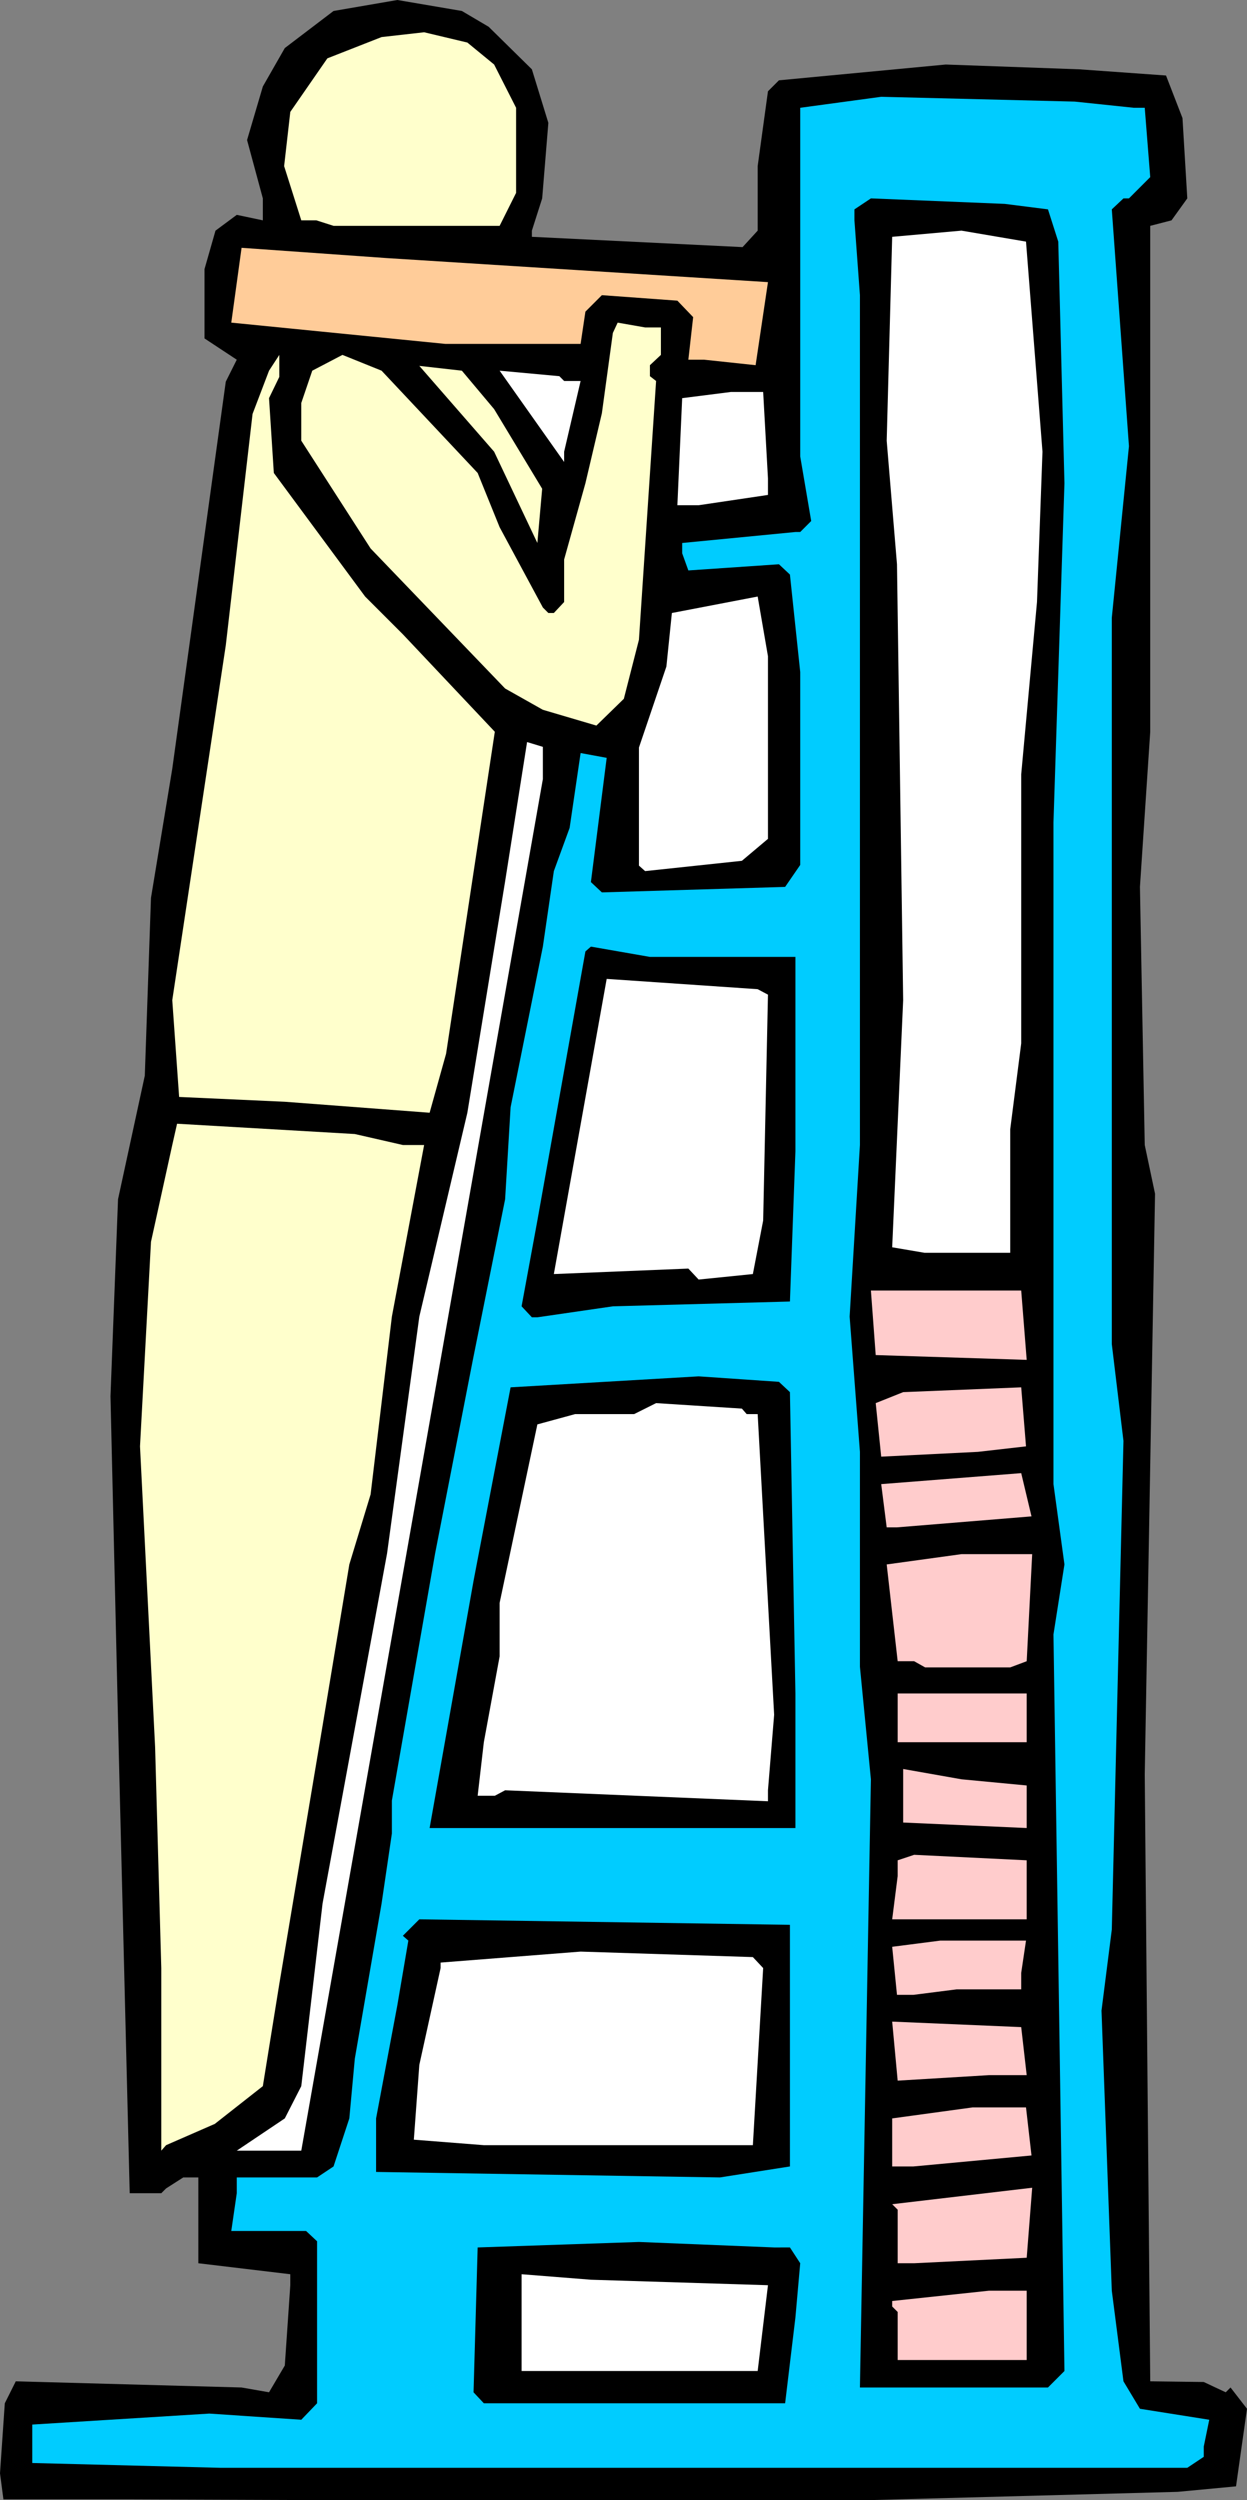 <?xml version="1.0" encoding="UTF-8" standalone="no"?>
<svg
   version="1.0"
   width="77.667mm"
   height="155.711mm"
   id="svg34"
   sodipodi:docname="Calves 3.wmf"
   xmlns:inkscape="http://www.inkscape.org/namespaces/inkscape"
   xmlns:sodipodi="http://sodipodi.sourceforge.net/DTD/sodipodi-0.dtd"
   xmlns="http://www.w3.org/2000/svg"
   xmlns:svg="http://www.w3.org/2000/svg">
  <rect width="100%" height="100%" fill="#808080" stroke="none"/>
  <sodipodi:namedview
     id="namedview34"
     pagecolor="#ffffff"
     bordercolor="#000000"
     borderopacity="0.25"
     inkscape:showpageshadow="2"
     inkscape:pageopacity="0.0"
     inkscape:pagecheckerboard="0"
     inkscape:deskcolor="#d1d1d1"
     inkscape:document-units="mm" />
  <defs
     id="defs1">
    <pattern
       id="WMFhbasepattern"
       patternUnits="userSpaceOnUse"
       width="6"
       height="6"
       x="0"
       y="0" />
  </defs>
  <path
     style="fill:#000000;fill-opacity:1;fill-rule:evenodd;stroke:none"
     d="m 115.027,6.302 10.178,10.019 3.877,12.604 -1.454,17.775 -2.423,7.595 v 1.454 l 49.597,2.424 3.554,-3.878 V 39.105 l 2.423,-17.613 2.585,-2.585 39.258,-3.717 31.503,1.131 20.356,1.454 3.877,10.019 1.131,18.906 -3.716,5.171 -5.008,1.293 V 172.256 l -2.423,36.52 1.131,60.758 2.423,11.473 -2.423,136.706 1.292,142.847 12.601,0.162 5.17,2.424 1.131,-1.131 3.877,5.009 -2.585,18.26 -13.732,1.293 -72.215,1.939 H 72.053 L 31.503,588.353 H 0.808 L 0,582.213 l 1.131,-16.482 2.585,-5.171 53.151,1.454 6.462,1.131 3.716,-6.302 1.292,-18.906 v -2.585 l -21.648,-2.585 v -20.199 h -3.554 l -4.039,2.585 -1.131,1.131 h -7.432 l -2.585,-104.226 -1.939,-83.381 1.777,-46.377 6.301,-29.086 1.454,-41.852 5.008,-30.379 12.601,-91.137 2.585,-5.171 -7.593,-5.009 V 63.344 l 2.585,-9.049 5.008,-3.717 6.139,1.293 V 46.7 L 58.16,32.965 61.875,20.36 67.045,11.311 78.515,2.585 93.54,0 108.726,2.585 Z"
     id="path1" />
  <path
     style="fill:#ffffcc;fill-opacity:1;fill-rule:evenodd;stroke:none"
     d="m 116.319,15.19 5.17,10.18 v 20.037 l -3.877,7.756 H 78.515 L 74.477,51.871 H 70.922 L 66.884,39.105 68.338,26.339 77.062,13.735 89.824,8.726 99.841,7.595 110.019,10.019 Z"
     id="path2" />
  <path
     style="fill:#00ccff;fill-opacity:1;fill-rule:evenodd;stroke:none"
     d="m 266.888,25.37 h 2.585 l 1.292,16.321 -5.008,5.009 h -1.292 l -2.746,2.585 4.039,55.749 -4.039,40.398 v 170.963 l 2.746,22.784 -2.746,115.053 -2.423,19.068 2.423,65.929 2.746,21.33 3.877,6.464 16.317,2.585 -1.292,6.302 v 2.424 l -3.877,2.585 H 51.859 L 7.593,579.789 v -9.049 l 41.681,-2.585 21.648,1.454 3.716,-3.878 V 527.595 l -2.585,-2.424 H 54.444 l 1.292,-8.888 v -3.717 h 18.902 l 3.877,-2.585 3.716,-11.311 1.292,-14.058 6.301,-36.52 2.423,-16.482 v -7.756 l 10.178,-58.173 8.886,-45.569 7.593,-37.812 1.292,-21.653 7.593,-37.812 2.585,-17.775 3.716,-10.18 2.585,-17.613 6.139,1.131 -3.716,29.248 2.585,2.424 43.135,-1.293 3.554,-5.171 V 158.198 l -2.423,-22.946 -2.585,-2.424 -21.325,1.454 -1.454,-4.04 v -2.424 l 26.657,-2.585 h 1.131 l 2.585,-2.585 -2.585,-15.19 V 25.37 l 19.063,-2.585 45.558,1.131 z"
     id="path3" />
  <path
     style="fill:#000000;fill-opacity:1;fill-rule:evenodd;stroke:none"
     d="m 246.694,49.285 2.423,7.595 1.454,56.88 -2.585,79.826 V 349.36 l 2.585,18.906 -2.585,16.482 2.585,173.387 -3.877,3.878 H 202.428 l 2.585,-143.17 -2.585,-26.501 v -50.578 l -2.423,-31.833 2.423,-40.398 V 69.484 l -1.292,-17.613 v -2.585 l 3.877,-2.585 31.503,1.293 z"
     id="path4" />
  <path
     style="fill:#ffffff;fill-opacity:1;fill-rule:evenodd;stroke:none"
     d="m 245.401,106.327 -1.292,35.388 -3.716,40.559 v 63.344 l -2.585,20.199 v 29.086 h -20.194 l -7.593,-1.293 2.585,-58.173 -1.454,-102.61 -2.423,-29.086 1.292,-47.993 16.317,-1.454 15.186,2.585 z"
     id="path5" />
  <path
     style="fill:#ffcc99;fill-opacity:1;fill-rule:evenodd;stroke:none"
     d="m 180.78,66.414 -2.908,19.553 -12.117,-1.293 h -3.716 l 1.131,-10.019 -3.716,-3.878 -17.771,-1.293 -3.877,3.878 -1.131,7.595 H 104.849 L 54.444,75.948 56.867,58.334 91.117,60.758 Z"
     id="path6" />
  <path
     style="fill:#ffffcc;fill-opacity:1;fill-rule:evenodd;stroke:none"
     d="m 155.577,77.079 v 6.464 l -2.585,2.424 v 2.585 l 1.454,1.131 -4.039,60.92 -3.554,13.897 -6.462,6.302 -12.601,-3.717 -8.886,-5.009 L 87.239,129.111 70.922,103.742 v -8.888 l 2.585,-7.595 7.108,-3.717 9.209,3.717 22.618,24.077 5.17,12.766 10.178,18.906 1.292,1.293 h 1.292 l 2.423,-2.585 v -10.019 l 5.008,-17.937 3.877,-16.482 2.585,-18.906 1.131,-2.424 6.462,1.131 z"
     id="path7" />
  <path
     style="fill:#ffffcc;fill-opacity:1;fill-rule:evenodd;stroke:none"
     d="m 63.329,93.723 1.131,17.613 21.487,29.086 8.885,8.888 21.648,22.946 -11.47,75.786 -3.877,13.897 -34.088,-2.585 -24.879,-1.131 -1.616,-22.784 12.601,-83.543 6.301,-54.456 3.877,-10.18 2.423,-3.717 v 5.171 z"
     id="path8" />
  <path
     style="fill:#ffffcc;fill-opacity:1;fill-rule:evenodd;stroke:none"
     d="m 116.319,96.308 11.309,18.745 -1.131,12.766 -10.178,-21.492 -17.609,-20.199 10.016,1.131 z"
     id="path9" />
  <path
     style="fill:#ffffff;fill-opacity:1;fill-rule:evenodd;stroke:none"
     d="m 132.798,89.683 h 3.877 l -3.877,16.644 v 2.424 l -15.186,-21.492 14.055,1.293 z"
     id="path10" />
  <path
     style="fill:#ffffff;fill-opacity:1;fill-rule:evenodd;stroke:none"
     d="m 180.78,112.629 v 3.878 l -16.317,2.424 h -5.008 l 1.131,-25.208 11.47,-1.454 h 7.593 z"
     id="path11" />
  <path
     style="fill:#ffffff;fill-opacity:1;fill-rule:evenodd;stroke:none"
     d="m 180.78,197.464 -6.139,5.171 -22.779,2.424 -1.454,-1.293 v -27.794 l 6.462,-19.068 1.292,-12.604 20.194,-3.878 2.423,14.058 z"
     id="path12" />
  <path
     style="fill:#ffffff;fill-opacity:1;fill-rule:evenodd;stroke:none"
     d="M 127.79,183.406 70.922,506.265 H 55.736 l 11.309,-7.595 3.877,-7.595 5.008,-42.983 15.186,-82.411 7.593,-55.749 11.309,-47.993 8.886,-54.456 5.17,-32.803 3.716,1.131 z"
     id="path13" />
  <path
     style="fill:#000000;fill-opacity:1;fill-rule:evenodd;stroke:none"
     d="m 187.242,225.258 v 45.73 l -1.292,35.388 -41.681,1.131 -17.771,2.585 h -1.292 l -2.423,-2.585 3.716,-20.199 11.309,-63.344 1.292,-1.131 13.894,2.424 z"
     id="path14" />
  <path
     style="fill:#ffffff;fill-opacity:1;fill-rule:evenodd;stroke:none"
     d="m 180.78,234.146 -1.131,53.163 -2.423,12.604 -12.763,1.293 -2.423,-2.585 -31.665,1.293 12.44,-69.484 35.542,2.424 z"
     id="path15" />
  <path
     style="fill:#ffffcc;fill-opacity:1;fill-rule:evenodd;stroke:none"
     d="m 94.833,269.534 h 5.008 l -7.593,40.398 -5.008,41.852 -5.008,16.482 -6.301,37.974 -10.178,60.758 -3.877,24.077 -11.309,8.888 -11.47,5.009 -1.131,1.293 v -42.983 l -1.454,-52.032 -3.554,-70.777 2.585,-48.154 5.008,-22.784 1.131,-5.009 41.843,2.424 z"
     id="path16" />
  <path
     style="fill:#ffcccc;fill-opacity:1;fill-rule:evenodd;stroke:none"
     d="m 241.686,320.112 -35.542,-1.131 -1.131,-15.19 h 35.38 z"
     id="path17" />
  <path
     style="fill:#000000;fill-opacity:1;fill-rule:evenodd;stroke:none"
     d="m 185.949,327.707 1.292,70.939 v 31.672 h -86.109 l 10.339,-58.173 8.724,-45.569 44.266,-2.585 18.902,1.293 z"
     id="path18" />
  <path
     style="fill:#ffcccc;fill-opacity:1;fill-rule:evenodd;stroke:none"
     d="m 230.215,341.765 -22.779,1.131 -1.292,-12.604 6.462,-2.585 27.787,-1.131 1.131,13.897 z"
     id="path19" />
  <path
     style="fill:#ffffff;fill-opacity:1;fill-rule:evenodd;stroke:none"
     d="m 175.771,332.878 h 2.585 l 3.877,70.777 -1.454,17.775 v 2.585 l -61.875,-2.585 -2.423,1.293 h -4.039 l 1.454,-12.604 3.716,-20.199 v -12.604 l 8.886,-42.014 8.886,-2.424 h 13.894 l 5.17,-2.585 20.194,1.293 z"
     id="path20" />
  <path
     style="fill:#ffcccc;fill-opacity:1;fill-rule:evenodd;stroke:none"
     d="m 211.152,359.54 h -2.423 l -1.292,-10.18 32.957,-2.585 2.423,10.18 z"
     id="path21" />
  <path
     style="fill:#ffcccc;fill-opacity:1;fill-rule:evenodd;stroke:none"
     d="m 241.686,391.051 -3.877,1.454 h -20.033 l -2.585,-1.454 h -3.877 l -2.585,-22.784 17.609,-2.424 h 16.64 z"
     id="path22" />
  <path
     style="fill:#ffcccc;fill-opacity:1;fill-rule:evenodd;stroke:none"
     d="M 241.686,410.118 H 211.313 v -11.473 h 30.372 z"
     id="path23" />
  <path
     style="fill:#ffcccc;fill-opacity:1;fill-rule:evenodd;stroke:none"
     d="m 241.686,420.298 v 10.019 l -29.08,-1.293 v -12.604 l 13.732,2.424 z"
     id="path24" />
  <path
     style="fill:#ffcccc;fill-opacity:1;fill-rule:evenodd;stroke:none"
     d="m 241.686,451.809 h -31.665 l 1.292,-10.18 v -3.717 l 3.877,-1.293 26.495,1.293 z"
     id="path25" />
  <path
     style="fill:#000000;fill-opacity:1;fill-rule:evenodd;stroke:none"
     d="m 185.949,473.3 v 36.681 l -16.479,2.585 -80.939,-1.293 v -12.604 l 5.008,-26.663 2.585,-15.19 -1.292,-1.131 3.877,-3.878 87.239,1.293 z"
     id="path26" />
  <path
     style="fill:#ffcccc;fill-opacity:1;fill-rule:evenodd;stroke:none"
     d="m 240.393,464.413 v 3.878 h -15.186 l -10.178,1.293 h -3.877 l -1.131,-11.311 11.309,-1.454 H 241.524 Z"
     id="path27" />
  <path
     style="fill:#ffffff;fill-opacity:1;fill-rule:evenodd;stroke:none"
     d="m 179.649,463.282 -2.423,41.691 h -63.329 l -16.479,-1.293 1.292,-17.613 5.008,-22.784 v -1.293 l 32.957,-2.585 40.55,1.293 z"
     id="path28" />
  <path
     style="fill:#ffcccc;fill-opacity:1;fill-rule:evenodd;stroke:none"
     d="m 241.686,488.49 h -8.886 l -21.487,1.293 -1.292,-13.897 30.372,1.293 z"
     id="path29" />
  <path
     style="fill:#ffcccc;fill-opacity:1;fill-rule:evenodd;stroke:none"
     d="m 242.816,507.396 -27.787,2.585 h -5.008 v -11.311 l 18.902,-2.585 H 241.524 Z"
     id="path30" />
  <path
     style="fill:#ffcccc;fill-opacity:1;fill-rule:evenodd;stroke:none"
     d="m 215.191,532.766 h -3.877 v -12.604 l -1.292,-1.293 32.957,-3.878 -1.292,16.482 z"
     id="path31" />
  <path
     style="fill:#000000;fill-opacity:1;fill-rule:evenodd;stroke:none"
     d="m 185.949,529.049 2.423,3.717 -1.131,12.766 -2.423,20.199 h -70.922 l -2.423,-2.585 0.969,-34.096 37.965,-1.293 31.826,1.293 z"
     id="path32" />
  <path
     style="fill:#ffffff;fill-opacity:1;fill-rule:evenodd;stroke:none"
     d="m 180.78,537.937 -2.423,20.199 h -55.575 v -22.784 l 16.317,1.293 z"
     id="path33" />
  <path
     style="fill:#ffcccc;fill-opacity:1;fill-rule:evenodd;stroke:none"
     d="M 241.686,555.55 H 211.313 v -11.311 l -1.292,-1.293 v -1.293 l 22.779,-2.424 h 8.886 z"
     id="path34" />
</svg>
